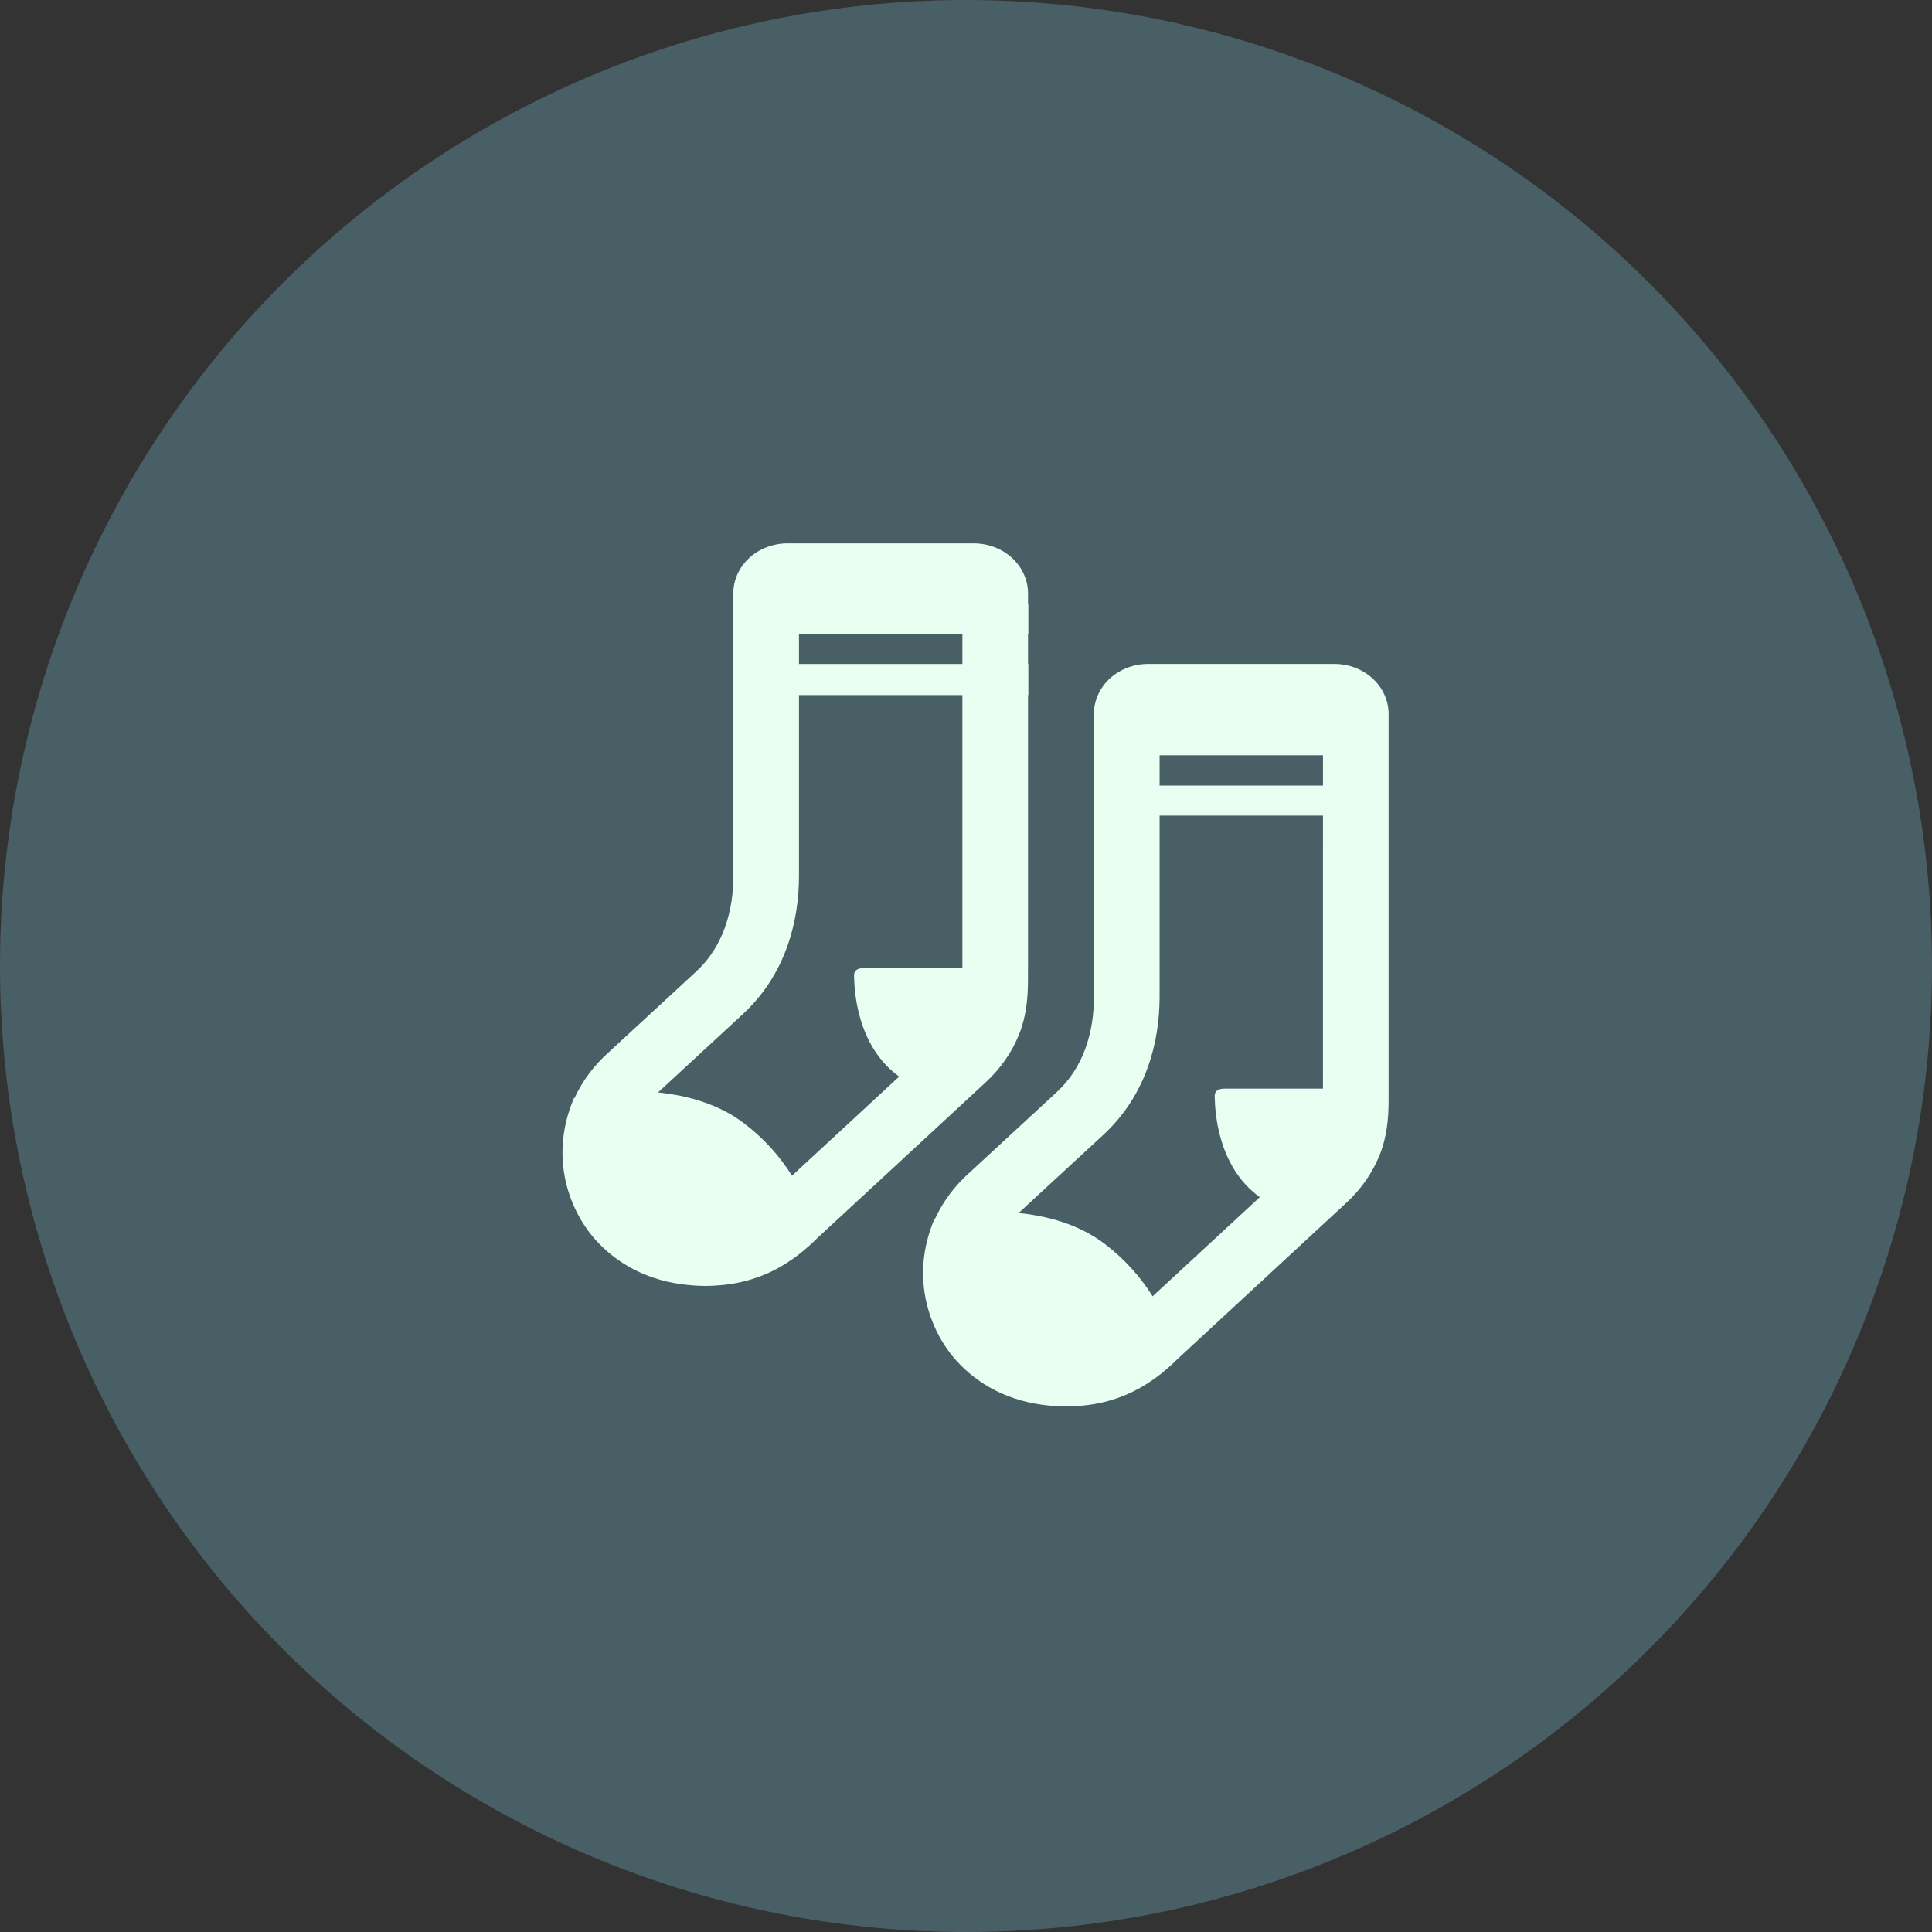 <svg width="160" height="160" viewBox="0 0 160 160" fill="none" xmlns="http://www.w3.org/2000/svg">
<rect x="0" y="0" width="160" height="160" fill="#333333" stroke="none"/>
<circle cx="80" cy="80" r="80" fill="#4F6A73" fill-opacity="0.8"/>
<path d="M50.404 87.15C49.189 88.23 48.233 89.519 47.583 90.927L47.532 90.942C46.996 92.181 46.682 93.492 46.599 94.824C46.576 95.23 46.576 95.638 46.599 96.044C46.749 98.819 47.958 101.168 49.333 102.694C51.116 104.671 53.678 106.109 57.037 106.423C57.899 106.514 58.769 106.519 59.632 106.438C61.703 106.277 63.685 105.591 65.361 104.455C65.836 104.147 66.285 103.803 66.709 103.434C66.967 103.213 67.209 102.997 67.429 102.792V102.771L81.682 89.585C82.88 88.47 83.805 87.132 84.396 85.66C84.986 84.189 85.133 82.666 85.133 81.108V80.443L85.135 80.169V57.56H85.163V54.99H85.135V52.481H85.163V50.004H85.135V49.141C85.135 48.595 85.018 48.054 84.791 47.551C84.564 47.047 84.231 46.589 83.812 46.205C83.393 45.82 82.895 45.515 82.348 45.309C81.801 45.102 81.216 44.997 80.624 45H65.189C64.589 45.003 63.995 45.117 63.444 45.336C62.892 45.555 62.393 45.874 61.978 46.275C61.562 46.675 61.238 47.148 61.024 47.666C60.81 48.184 60.711 48.737 60.733 49.291V72.576C60.727 75.474 59.882 78.403 57.662 80.45L50.404 87.15ZM74.464 89.158L65.589 97.369C64.57 95.728 63.241 94.27 61.665 93.063C59.567 91.442 56.95 90.719 54.494 90.473L61.499 84.004L61.502 84.001C65.103 80.681 66.162 76.255 66.168 72.583V57.56H79.701V80.169H71.532C70.907 80.169 70.69 80.48 70.73 80.864C70.735 80.909 70.737 80.955 70.736 81C70.763 81.888 70.91 86.596 74.464 89.158ZM66.168 54.99V52.481H79.701V54.99H66.168Z" fill="#E8FFF1"/>
<path d="M77.448 100.909C78.105 99.488 79.066 98.204 80.272 97.132L87.527 90.432C89.75 88.385 90.592 85.459 90.598 82.558V62.548H90.568V60.006H90.595V59.276C90.573 58.721 90.672 58.169 90.886 57.651C91.1 57.132 91.424 56.659 91.84 56.259C92.255 55.859 92.754 55.54 93.306 55.321C93.857 55.102 94.451 54.987 95.052 54.984H110.487C111.078 54.981 111.664 55.086 112.211 55.292C112.758 55.499 113.255 55.803 113.675 56.188C114.094 56.573 114.427 57.031 114.654 57.535C114.881 58.039 114.998 58.579 114.998 59.125V91.15C114.998 92.641 114.851 94.171 114.261 95.642C113.671 97.114 112.746 98.452 111.549 99.566L97.296 112.753V112.773C97.06 112.992 96.819 113.207 96.573 113.416C96.151 113.786 95.701 114.127 95.225 114.437C93.551 115.572 91.57 116.258 89.5 116.42C88.636 116.502 87.765 116.498 86.902 116.407C83.543 116.091 80.981 114.653 79.198 112.678C77.82 111.152 76.617 108.804 76.462 106.028C76.437 105.579 76.44 105.129 76.472 104.681C76.554 103.481 76.845 102.221 77.396 100.924L77.448 100.909ZM109.565 67.546H96.033V82.568C96.027 86.242 94.967 90.666 91.367 93.986V93.988L84.359 100.457C86.815 100.703 89.432 101.428 91.53 103.047C93.106 104.255 94.435 105.714 95.454 107.356L104.329 99.145C100.774 96.585 100.63 91.875 100.603 90.984L100.595 90.849C100.554 90.467 100.772 90.156 101.397 90.156H109.563L109.565 67.546ZM109.565 65.06V62.55H96.033V65.06H109.565Z" fill="#E8FFF1"/>
</svg>
